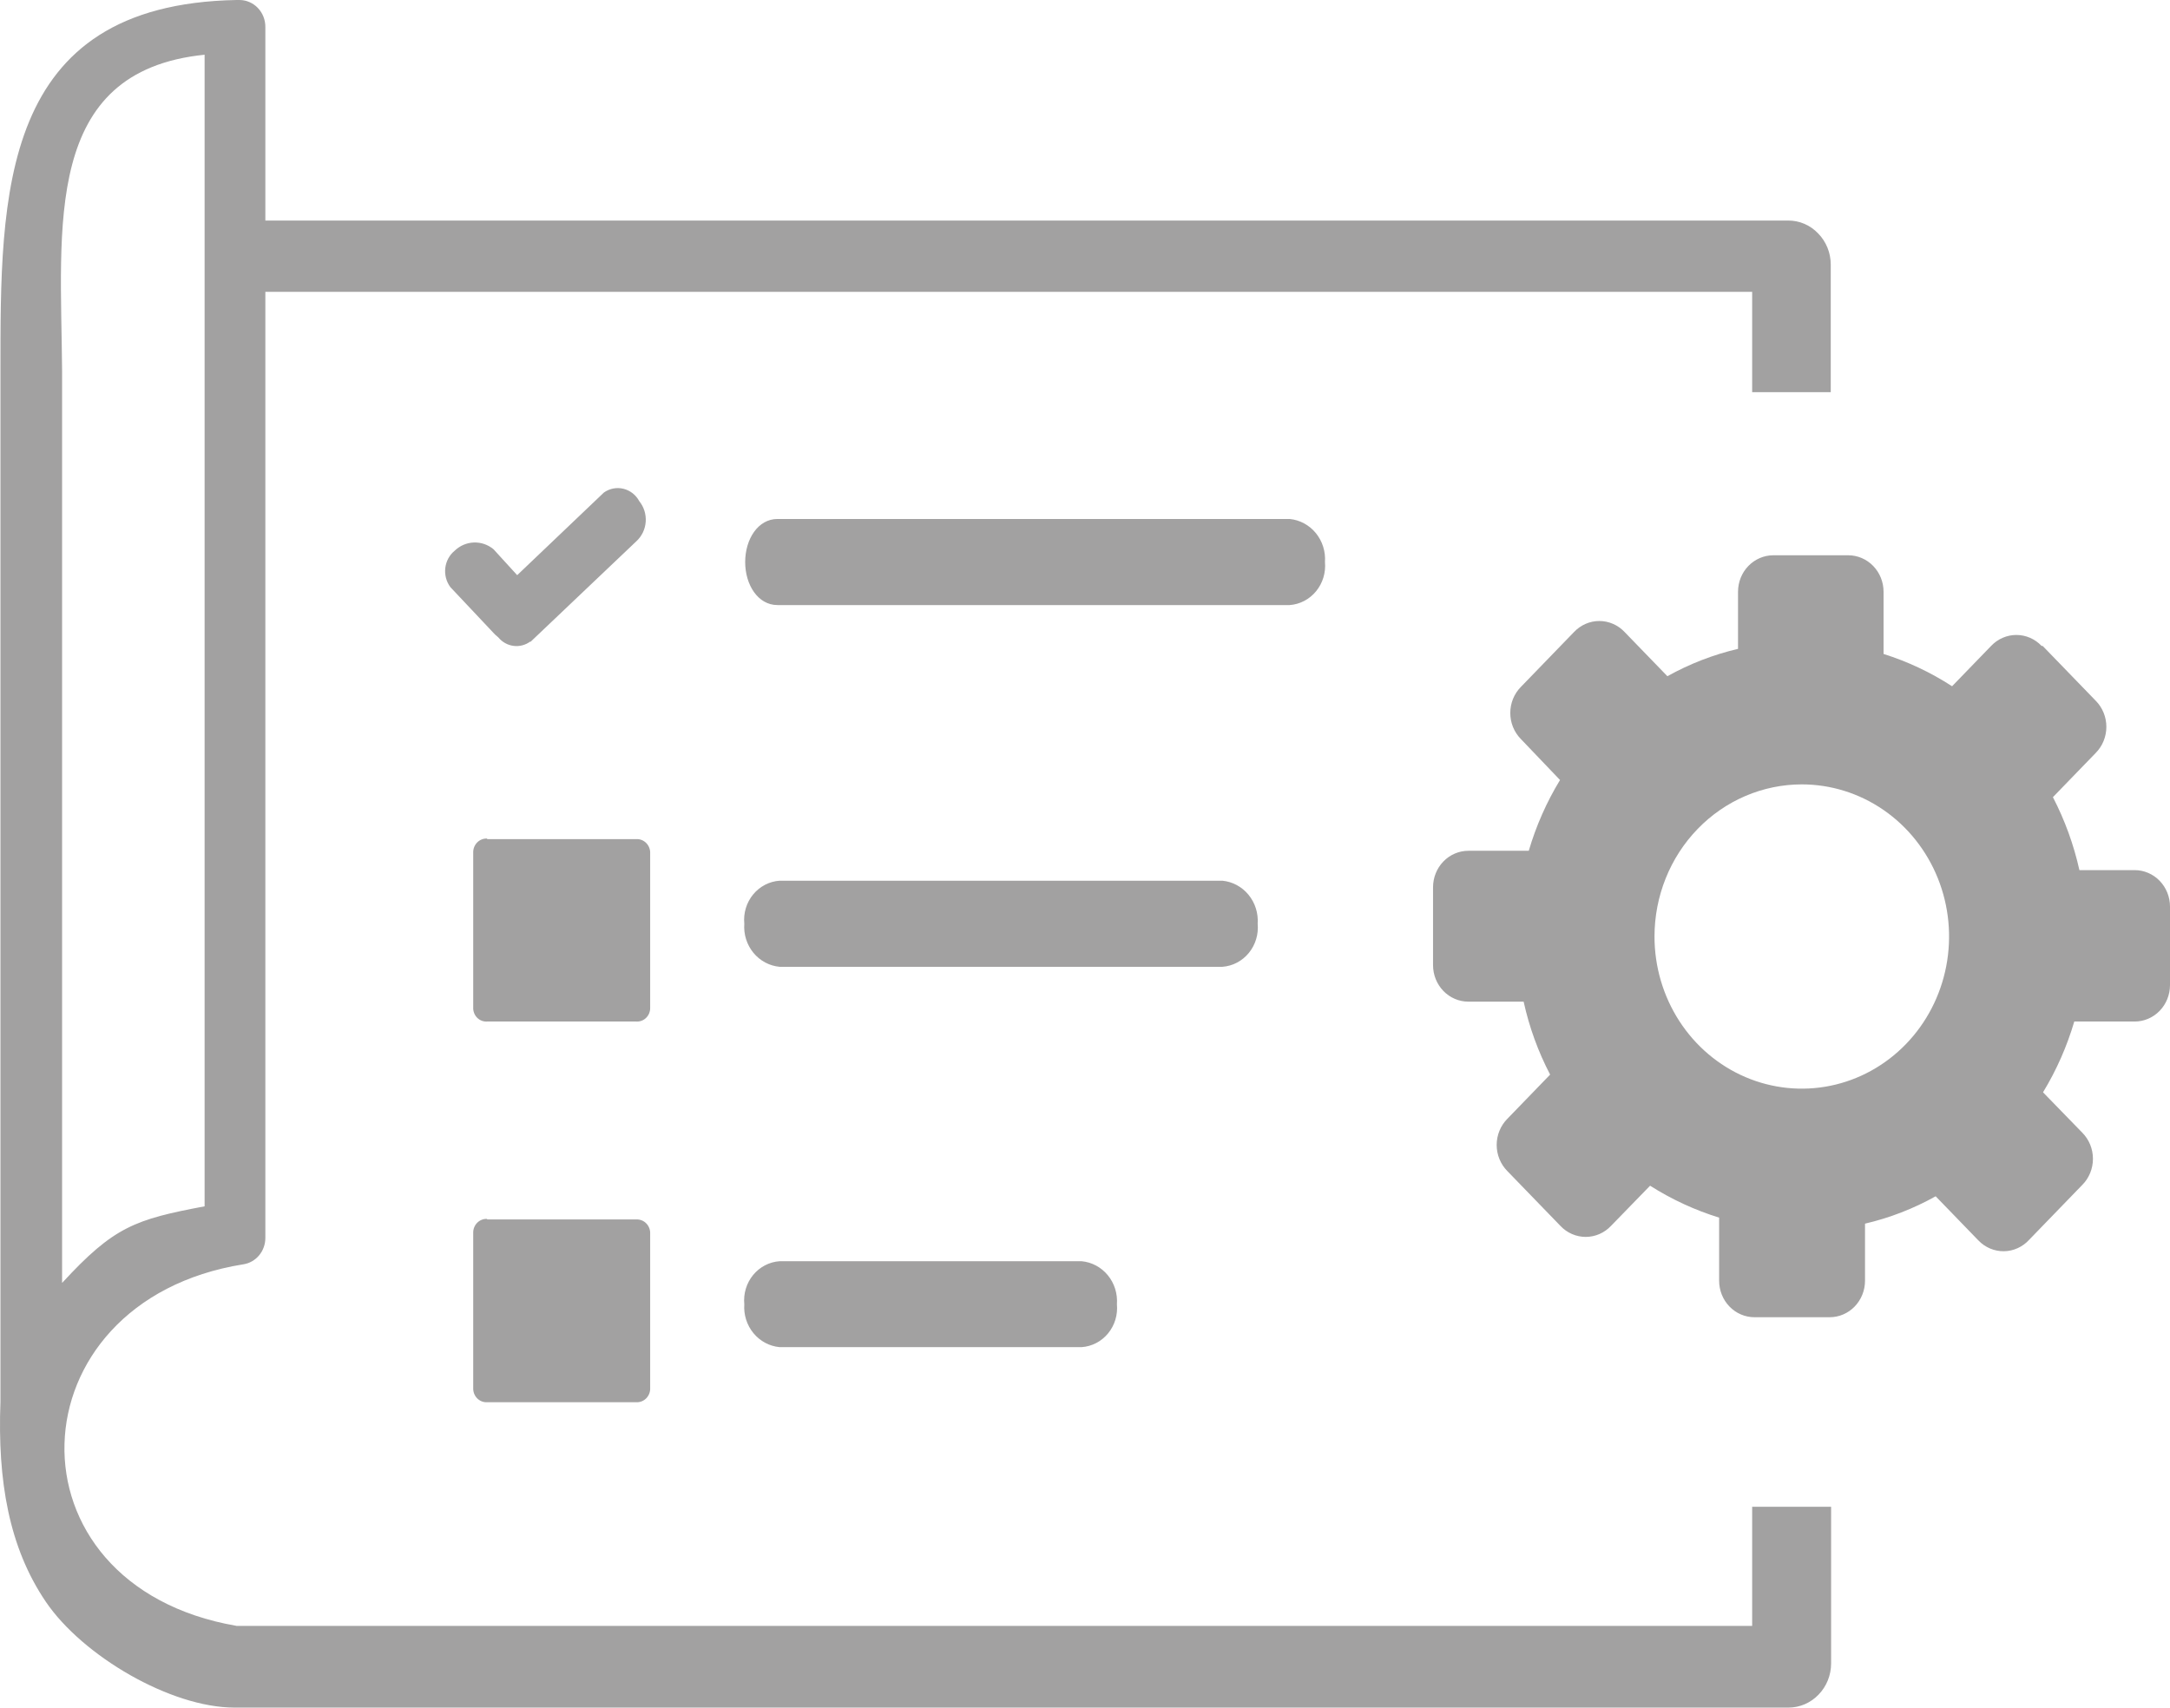 <svg width="1540" height="1212" viewBox="0 0 1540 1212" fill="none" xmlns="http://www.w3.org/2000/svg">
<path fill-rule="evenodd" clip-rule="evenodd" d="M1449.64 458.465L1487.24 497.307C1489.64 499.721 1491.56 502.609 1492.86 505.8C1494.17 508.992 1494.84 512.421 1494.84 515.887C1494.84 519.352 1494.17 522.781 1492.86 525.973C1491.56 529.164 1489.64 532.052 1487.24 534.466L1456.91 565.799C1465.36 582.126 1471.69 599.541 1475.71 617.588H1514.93C1521.58 617.588 1527.96 620.316 1532.66 625.172C1537.36 630.028 1540 636.615 1540 643.483V699.156C1540 706.024 1537.36 712.61 1532.66 717.466C1527.96 722.323 1521.58 725.051 1514.93 725.051H1472.07C1466.87 742.74 1459.41 759.634 1449.89 775.286L1477.71 803.9C1480.12 806.314 1482.03 809.202 1483.34 812.393C1484.64 815.584 1485.32 819.014 1485.32 822.479C1485.32 825.945 1484.64 829.374 1483.34 832.566C1482.03 835.757 1480.12 838.645 1477.71 841.059L1440.11 879.901C1437.81 882.441 1435.03 884.475 1431.95 885.881C1428.87 887.287 1425.54 888.037 1422.17 888.085C1418.8 888.134 1415.46 887.48 1412.34 886.162C1409.22 884.845 1406.39 882.892 1404.02 880.419L1373.69 849.086C1357.92 857.9 1341.05 864.434 1323.56 868.507V909.032C1323.56 915.9 1320.91 922.486 1316.21 927.343C1311.51 932.199 1305.14 934.927 1298.49 934.927H1245.1C1238.45 934.927 1232.08 932.199 1227.37 927.343C1222.67 922.486 1220.03 915.9 1220.03 909.032V864.235C1202.81 858.921 1186.34 851.304 1171.03 841.577L1143.33 870.061C1140.99 872.547 1138.2 874.524 1135.11 875.873C1132.02 877.223 1128.7 877.918 1125.35 877.918C1121.99 877.918 1118.67 877.223 1115.58 875.873C1112.49 874.524 1109.7 872.547 1107.36 870.061L1069.76 831.219C1067.36 828.805 1065.44 825.917 1064.14 822.726C1062.83 819.534 1062.16 816.105 1062.16 812.639C1062.16 809.174 1062.83 805.745 1064.14 802.553C1065.44 799.362 1067.36 796.474 1069.76 794.06L1100.09 762.727C1091.58 746.425 1085.26 729.002 1081.29 710.938H1042.06C1035.42 710.938 1029.04 708.21 1024.34 703.354C1019.64 698.498 1017 691.911 1017 685.043V629.758C1017 622.891 1019.64 616.304 1024.34 611.448C1029.04 606.592 1035.42 603.864 1042.06 603.864H1084.93C1090.13 586.174 1097.59 569.28 1107.11 553.628L1079.41 524.626C1077.01 522.212 1075.09 519.324 1073.79 516.133C1072.48 512.941 1071.81 509.512 1071.81 506.047C1071.81 502.581 1072.48 499.152 1073.79 495.96C1075.09 492.769 1077.01 489.881 1079.41 487.467L1117.01 448.625C1119.35 446.139 1122.14 444.162 1125.23 442.813C1128.32 441.463 1131.64 440.768 1135 440.768C1138.35 440.768 1141.67 441.463 1144.76 442.813C1147.85 444.162 1150.65 446.139 1152.98 448.625L1183.31 479.958C1199.09 471.165 1215.96 464.631 1233.44 460.537V420.012C1233.44 413.144 1236.08 406.557 1240.78 401.701C1245.49 396.845 1251.86 394.117 1258.51 394.117H1311.65C1318.3 394.117 1324.67 396.845 1329.37 401.701C1334.07 406.557 1336.72 413.144 1336.72 420.012V464.162C1353.84 469.534 1370.19 477.241 1385.34 487.079L1413.04 458.465C1415.38 455.999 1418.16 454.039 1421.24 452.701C1424.32 451.363 1427.62 450.674 1430.96 450.674C1434.3 450.674 1437.61 451.363 1440.69 452.701C1443.76 454.039 1446.55 455.999 1448.89 458.465H1449.64ZM553.278 686.209C546.048 685.549 539.362 681.971 534.669 676.251C529.976 670.53 527.656 663.129 528.212 655.653C527.851 651.934 528.219 648.178 529.294 644.608C530.368 641.039 532.128 637.73 534.467 634.879C536.806 632.027 539.677 629.691 542.909 628.011C546.141 626.33 549.668 625.339 553.278 625.097H867.48C874.698 625.789 881.365 629.377 886.051 635.089C890.737 640.802 893.069 648.184 892.546 655.653C892.889 659.369 892.509 663.118 891.428 666.68C890.347 670.241 888.586 673.543 886.25 676.391C883.914 679.239 881.05 681.574 877.826 683.261C874.602 684.947 871.085 685.949 867.48 686.209H553.278ZM345.732 595.577H451.51C452.83 595.503 454.149 595.716 455.384 596.203C456.618 596.691 457.738 597.442 458.673 598.407C459.607 599.372 460.334 600.53 460.806 601.805C461.278 603.08 461.484 604.443 461.412 605.806V715.211C461.45 716.547 461.216 717.877 460.727 719.114C460.238 720.352 459.504 721.47 458.571 722.396C457.638 723.323 456.529 724.038 455.313 724.495C454.097 724.952 452.801 725.142 451.51 725.051H345.732C344.419 725.145 343.102 724.949 341.868 724.477C340.634 724.004 339.511 723.266 338.575 722.31C337.638 721.355 336.909 720.205 336.436 718.936C335.963 717.667 335.757 716.309 335.831 714.952V605.417C335.759 604.054 335.965 602.691 336.437 601.416C336.909 600.141 337.636 598.984 338.57 598.018C339.504 597.053 340.625 596.302 341.859 595.815C343.093 595.327 344.413 595.114 345.732 595.189V595.577ZM345.732 865.529H451.51C452.83 865.454 454.149 865.668 455.384 866.155C456.618 866.643 457.738 867.394 458.673 868.359C459.607 869.324 460.334 870.482 460.806 871.757C461.278 873.031 461.484 874.395 461.412 875.758V985.033C461.484 986.396 461.278 987.759 460.806 989.034C460.334 990.309 459.607 991.467 458.673 992.432C457.738 993.397 456.618 994.148 455.384 994.636C454.149 995.123 452.83 995.336 451.51 995.262H345.732C344.413 995.336 343.093 995.123 341.859 994.636C340.625 994.148 339.504 993.397 338.57 992.432C337.636 991.467 336.909 990.309 336.437 989.034C335.965 987.759 335.759 986.396 335.831 985.033V875.369C335.759 874.006 335.965 872.643 336.437 871.368C336.909 870.093 337.636 868.936 338.57 867.97C339.504 867.005 340.625 866.254 341.859 865.767C343.093 865.279 344.413 865.066 345.732 865.141V865.529ZM553.278 956.161C546.072 955.501 539.405 951.941 534.716 946.249C530.026 940.557 527.691 933.189 528.212 925.734C527.851 922.015 528.219 918.259 529.294 914.69C530.368 911.121 532.128 907.812 534.467 904.96C536.806 902.108 539.677 899.773 542.909 898.092C546.141 896.412 549.668 895.421 553.278 895.179H767.592C774.822 895.838 781.509 899.416 786.202 905.137C790.894 910.857 793.214 918.258 792.658 925.734C793.001 929.443 792.62 933.186 791.538 936.74C790.455 940.294 788.693 943.587 786.355 946.425C784.017 949.262 781.152 951.586 777.929 953.258C774.706 954.931 771.191 955.918 767.592 956.161H553.278ZM376.313 455.358C372.856 457.883 368.609 458.978 364.41 458.427C360.21 457.876 356.363 455.718 353.628 452.38L351.247 450.308L319.663 416.775C316.757 412.922 315.442 408.038 316.005 403.187C316.568 398.337 318.965 393.913 322.671 390.88C326.377 387.308 331.206 385.237 336.271 385.047C341.336 384.856 346.297 386.56 350.244 389.844L367.038 408.229L428.575 349.578C430.574 348.163 432.837 347.194 435.219 346.734C437.601 346.273 440.05 346.331 442.409 346.904C444.768 347.476 446.985 348.551 448.919 350.06C450.853 351.568 452.462 353.476 453.641 355.663C456.968 359.744 458.621 365.005 458.246 370.327C457.872 375.648 455.5 380.607 451.636 384.147L376.438 455.617L376.313 455.358ZM551.774 429.463C537.988 429.463 528.839 415.221 528.839 398.907C528.839 382.594 537.988 368.352 551.774 368.352H915.231C922.448 369.044 929.115 372.631 933.802 378.343C938.488 384.056 940.82 391.439 940.297 398.907C940.64 402.623 940.26 406.372 939.179 409.934C938.097 413.496 936.337 416.798 934.001 419.645C931.665 422.493 928.8 424.829 925.577 426.515C922.353 428.201 918.835 429.203 915.231 429.463H551.774ZM44.188 910.457C80.91 870.579 95.824 865.529 145.204 856.207V38.842C30.026 50.495 43.311 160.676 44.063 263.09C44.063 276.814 44.063 284.065 44.063 287.431V910.457H44.188ZM188.318 156.533H1269.04C1273 156.511 1276.93 157.314 1280.59 158.893C1284.25 160.472 1287.57 162.796 1290.34 165.726C1293.16 168.608 1295.39 172.037 1296.92 175.814C1298.45 179.591 1299.23 183.643 1299.24 187.736V278.368H1243.47V207.157H188.318V878.606C188.333 883.16 186.757 887.567 183.879 891.016C181.001 894.465 177.014 896.725 172.652 897.38C8.219 923.663 0.323 1125.12 167.889 1154H1243.47V1069.45H1299.49V1180.8C1299.46 1189.06 1296.26 1196.98 1290.59 1202.81C1287.8 1205.71 1284.48 1208.02 1280.83 1209.6C1277.17 1211.18 1273.25 1211.99 1269.29 1212H166.385C121.266 1212 58.727 1175.49 32.533 1136.91C6.339 1098.32 -1.808 1051.06 0.323 994.873V263.608C0.323 138.407 -0.93 3.107 167.889 0H170.145C175.009 0.068 179.65 2.121 183.055 5.711C186.459 9.301 188.351 14.136 188.318 19.162V156.533ZM1278.69 556.735C1299.36 556.735 1319.57 563.068 1336.76 574.933C1353.95 586.799 1367.34 603.663 1375.26 623.394C1383.17 643.125 1385.24 664.836 1381.2 685.782C1377.17 706.728 1367.22 725.969 1352.6 741.07C1337.98 756.171 1319.36 766.456 1299.08 770.622C1278.8 774.789 1257.79 772.65 1238.69 764.477C1219.59 756.305 1203.26 742.464 1191.78 724.707C1180.29 706.95 1174.16 686.073 1174.16 664.716C1174.16 650.536 1176.87 636.494 1182.12 623.394C1187.37 610.293 1195.07 598.389 1204.78 588.362C1214.48 578.335 1226.01 570.381 1238.69 564.955C1251.37 559.528 1264.96 556.735 1278.69 556.735Z" fill="#A2A1A1"/>
</svg>
